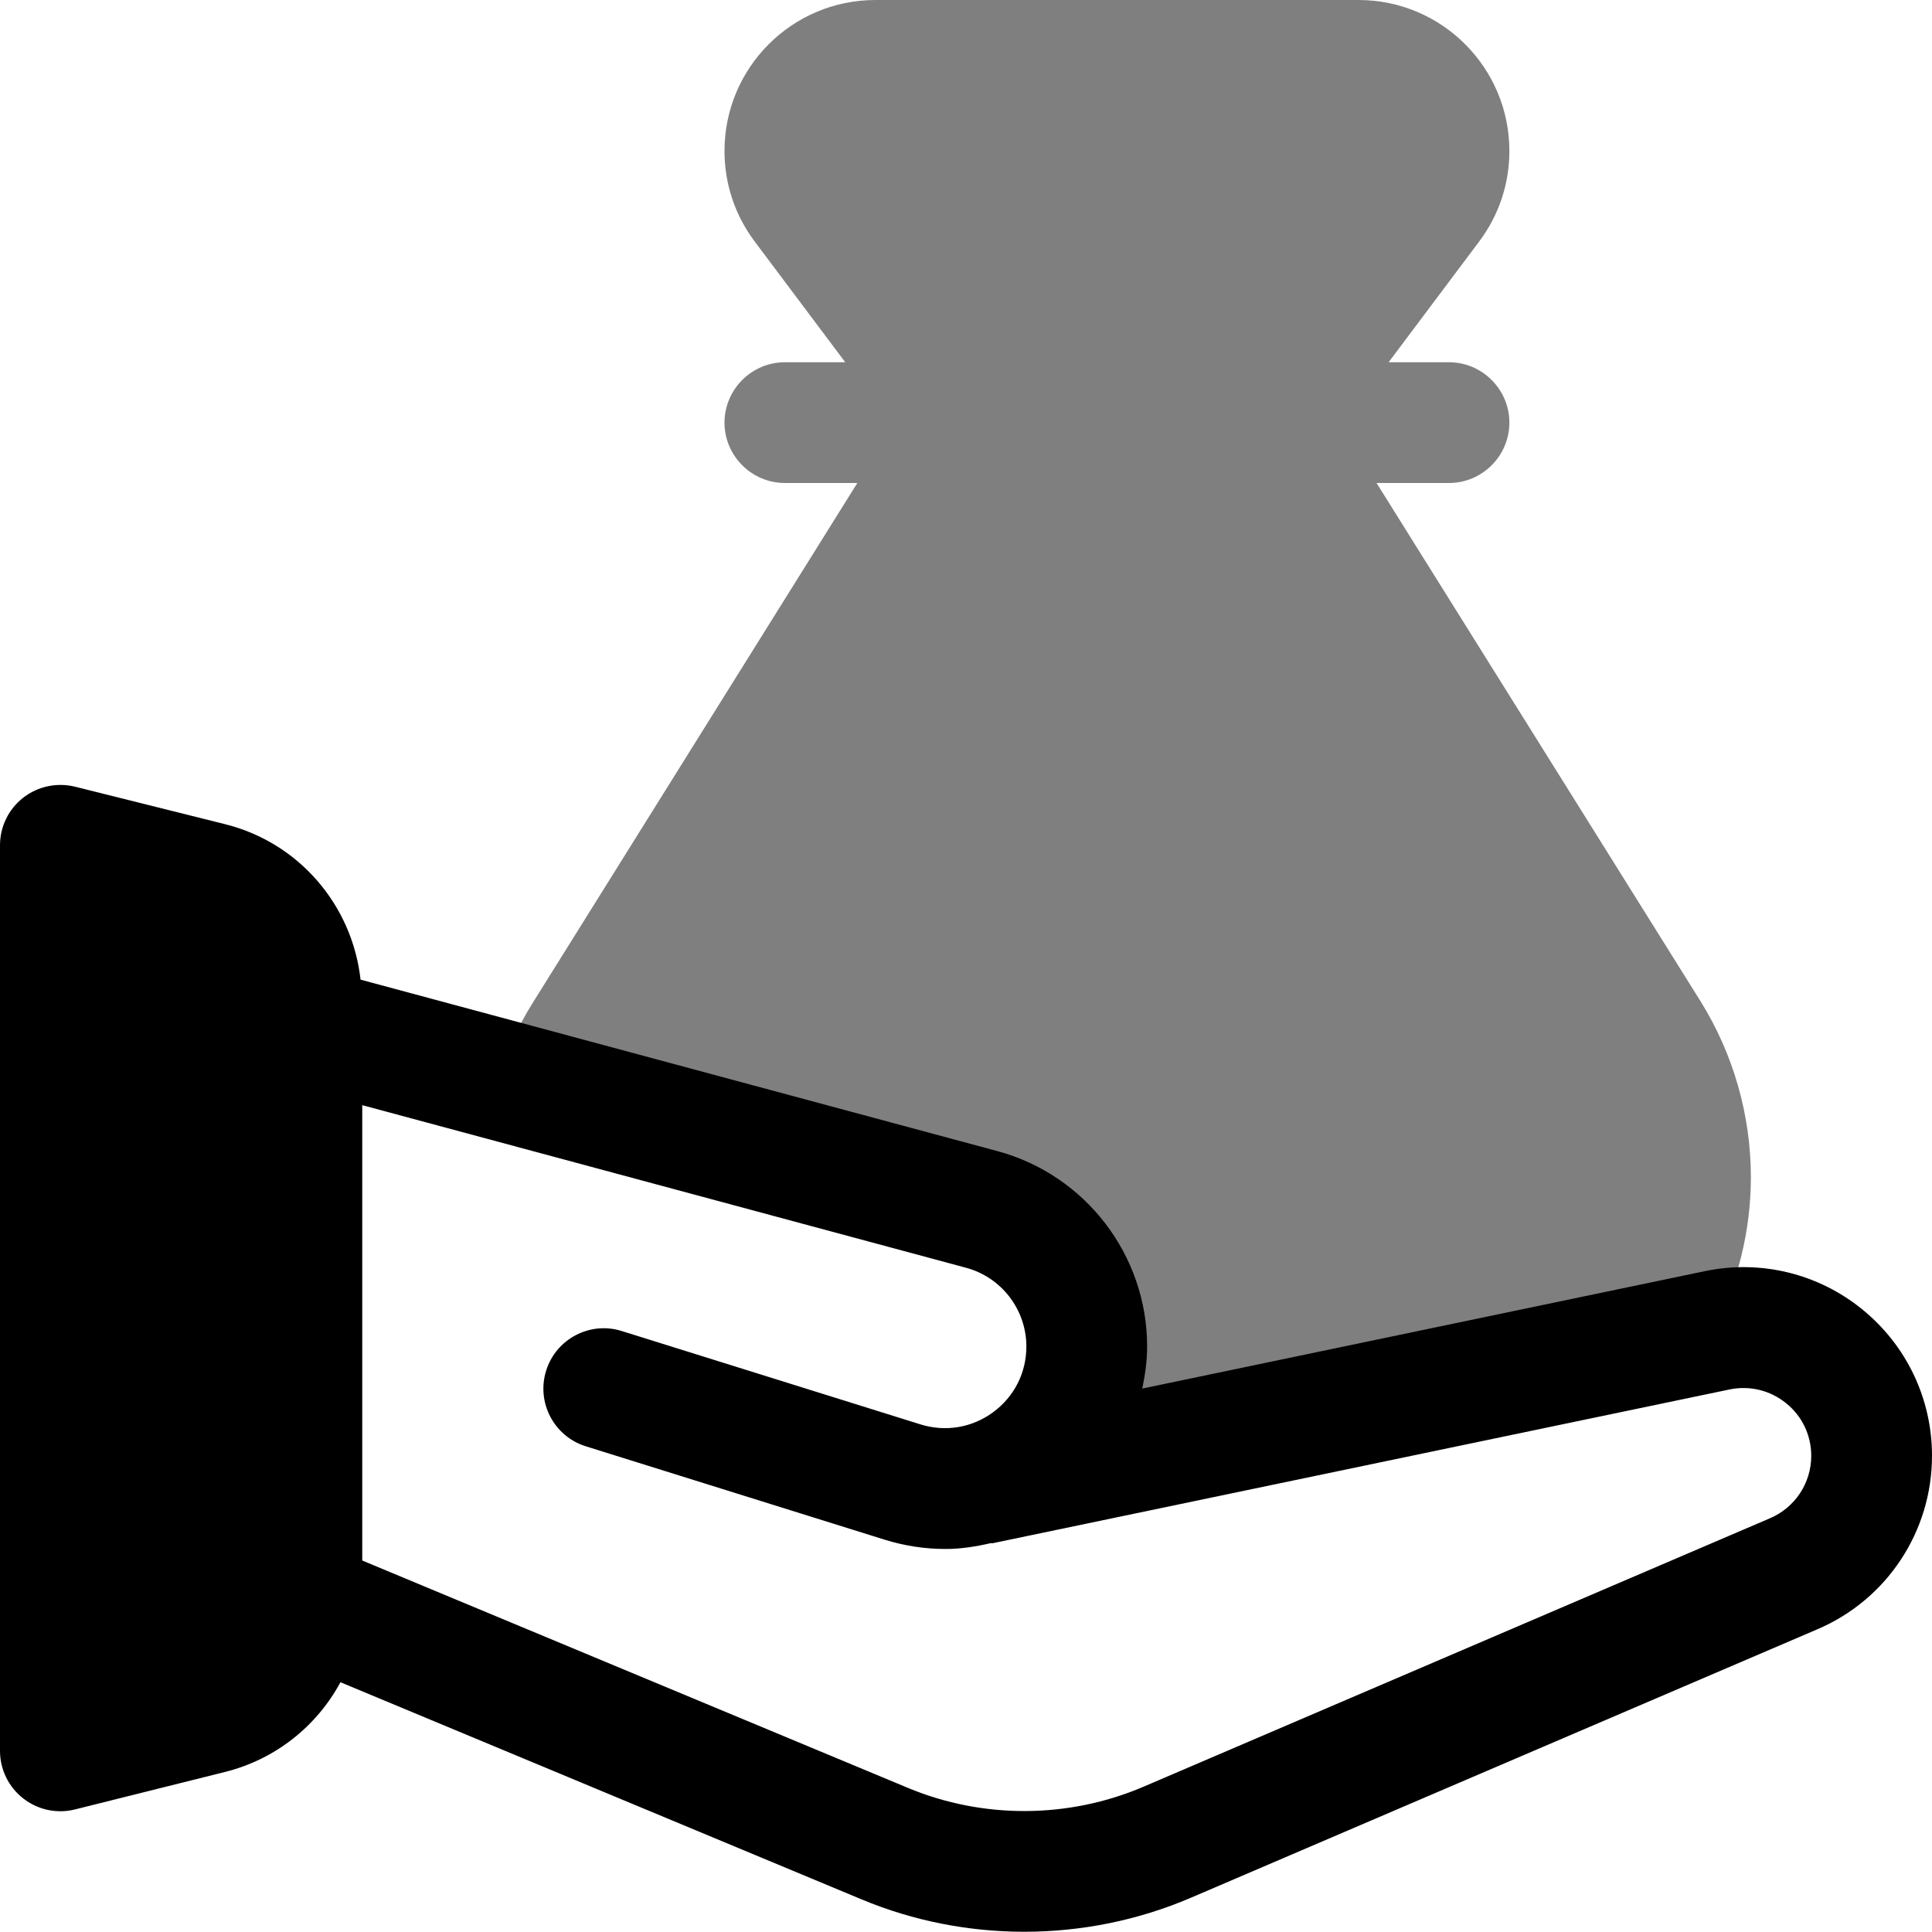 <svg id="duotone" enable-background="new 0 0 32 32" viewBox="0 0 32 32" xmlns="http://www.w3.org/2000/svg"><path d="m30.846 21.688c-.733-.596-1.684-.826-2.607-.634l-9.319 1.945c.046-.227.08-.458.08-.697 0-1.512-1.02-2.842-2.48-3.236l-10.548-2.84c-.138-1.233-1.017-2.268-2.244-2.575l-2.486-.621c-.297-.073-.614-.007-.857.182s-.385.48-.385.788v15c0 .308.142.599.385.788.177.139.394.212.615.212.081 0 .162-.01.242-.03l2.485-.621h.001c.841-.211 1.521-.763 1.911-1.486l8.635 3.598c.856.357 1.774.535 2.691.535.941 0 1.884-.188 2.759-.563l10.382-4.449c1.15-.493 1.894-1.62 1.894-2.871 0-.945-.421-1.828-1.154-2.425zm-1.527 3.458-10.382 4.449c-1.236.528-2.654.536-3.894.02l-9.043-3.768v-7.542l10 2.693c.589.158 1 .695 1 1.304 0 .435-.201.832-.551 1.089-.351.258-.789.33-1.204.201l-4.947-1.546c-.524-.166-1.088.129-1.252.656-.165.527.129 1.088.656 1.253l4.947 1.546c.333.104.673.155 1.01.155.253 0 .503-.039.748-.096.013-.002.024.002.037 0l12.202-2.546c.332-.069.674.013.938.228.265.213.416.531.416.871 0 .45-.268.856-.681 1.033z"/><path d="m28.17 16.59-5.37-8.59h1.2c.55 0 1-.45 1-1s-.45-1-1-1h-1l1.5-2c.33-.44.5-.96.5-1.5 0-1.38-1.12-2.5-2.5-2.5h-8c-1.38 0-2.5 1.12-2.5 2.5 0 .54.17 1.06.5 1.5l1.5 2h-1c-.55 0-1 .45-1 1s.45 1 1 1h1.2l-5.37 8.6c-.25.4-.44.81-.57 1.24 0 .01-.01.03-.01.04l8.01 2.15c1.03.28 1.74 1.21 1.74 2.27 0 .71-.31 1.32-.78 1.74l2.43-.17 8.72-1.83c.41-.77.63-1.65.63-2.54 0-1.03-.29-2.04-.83-2.91z" opacity=".5"/></svg>
